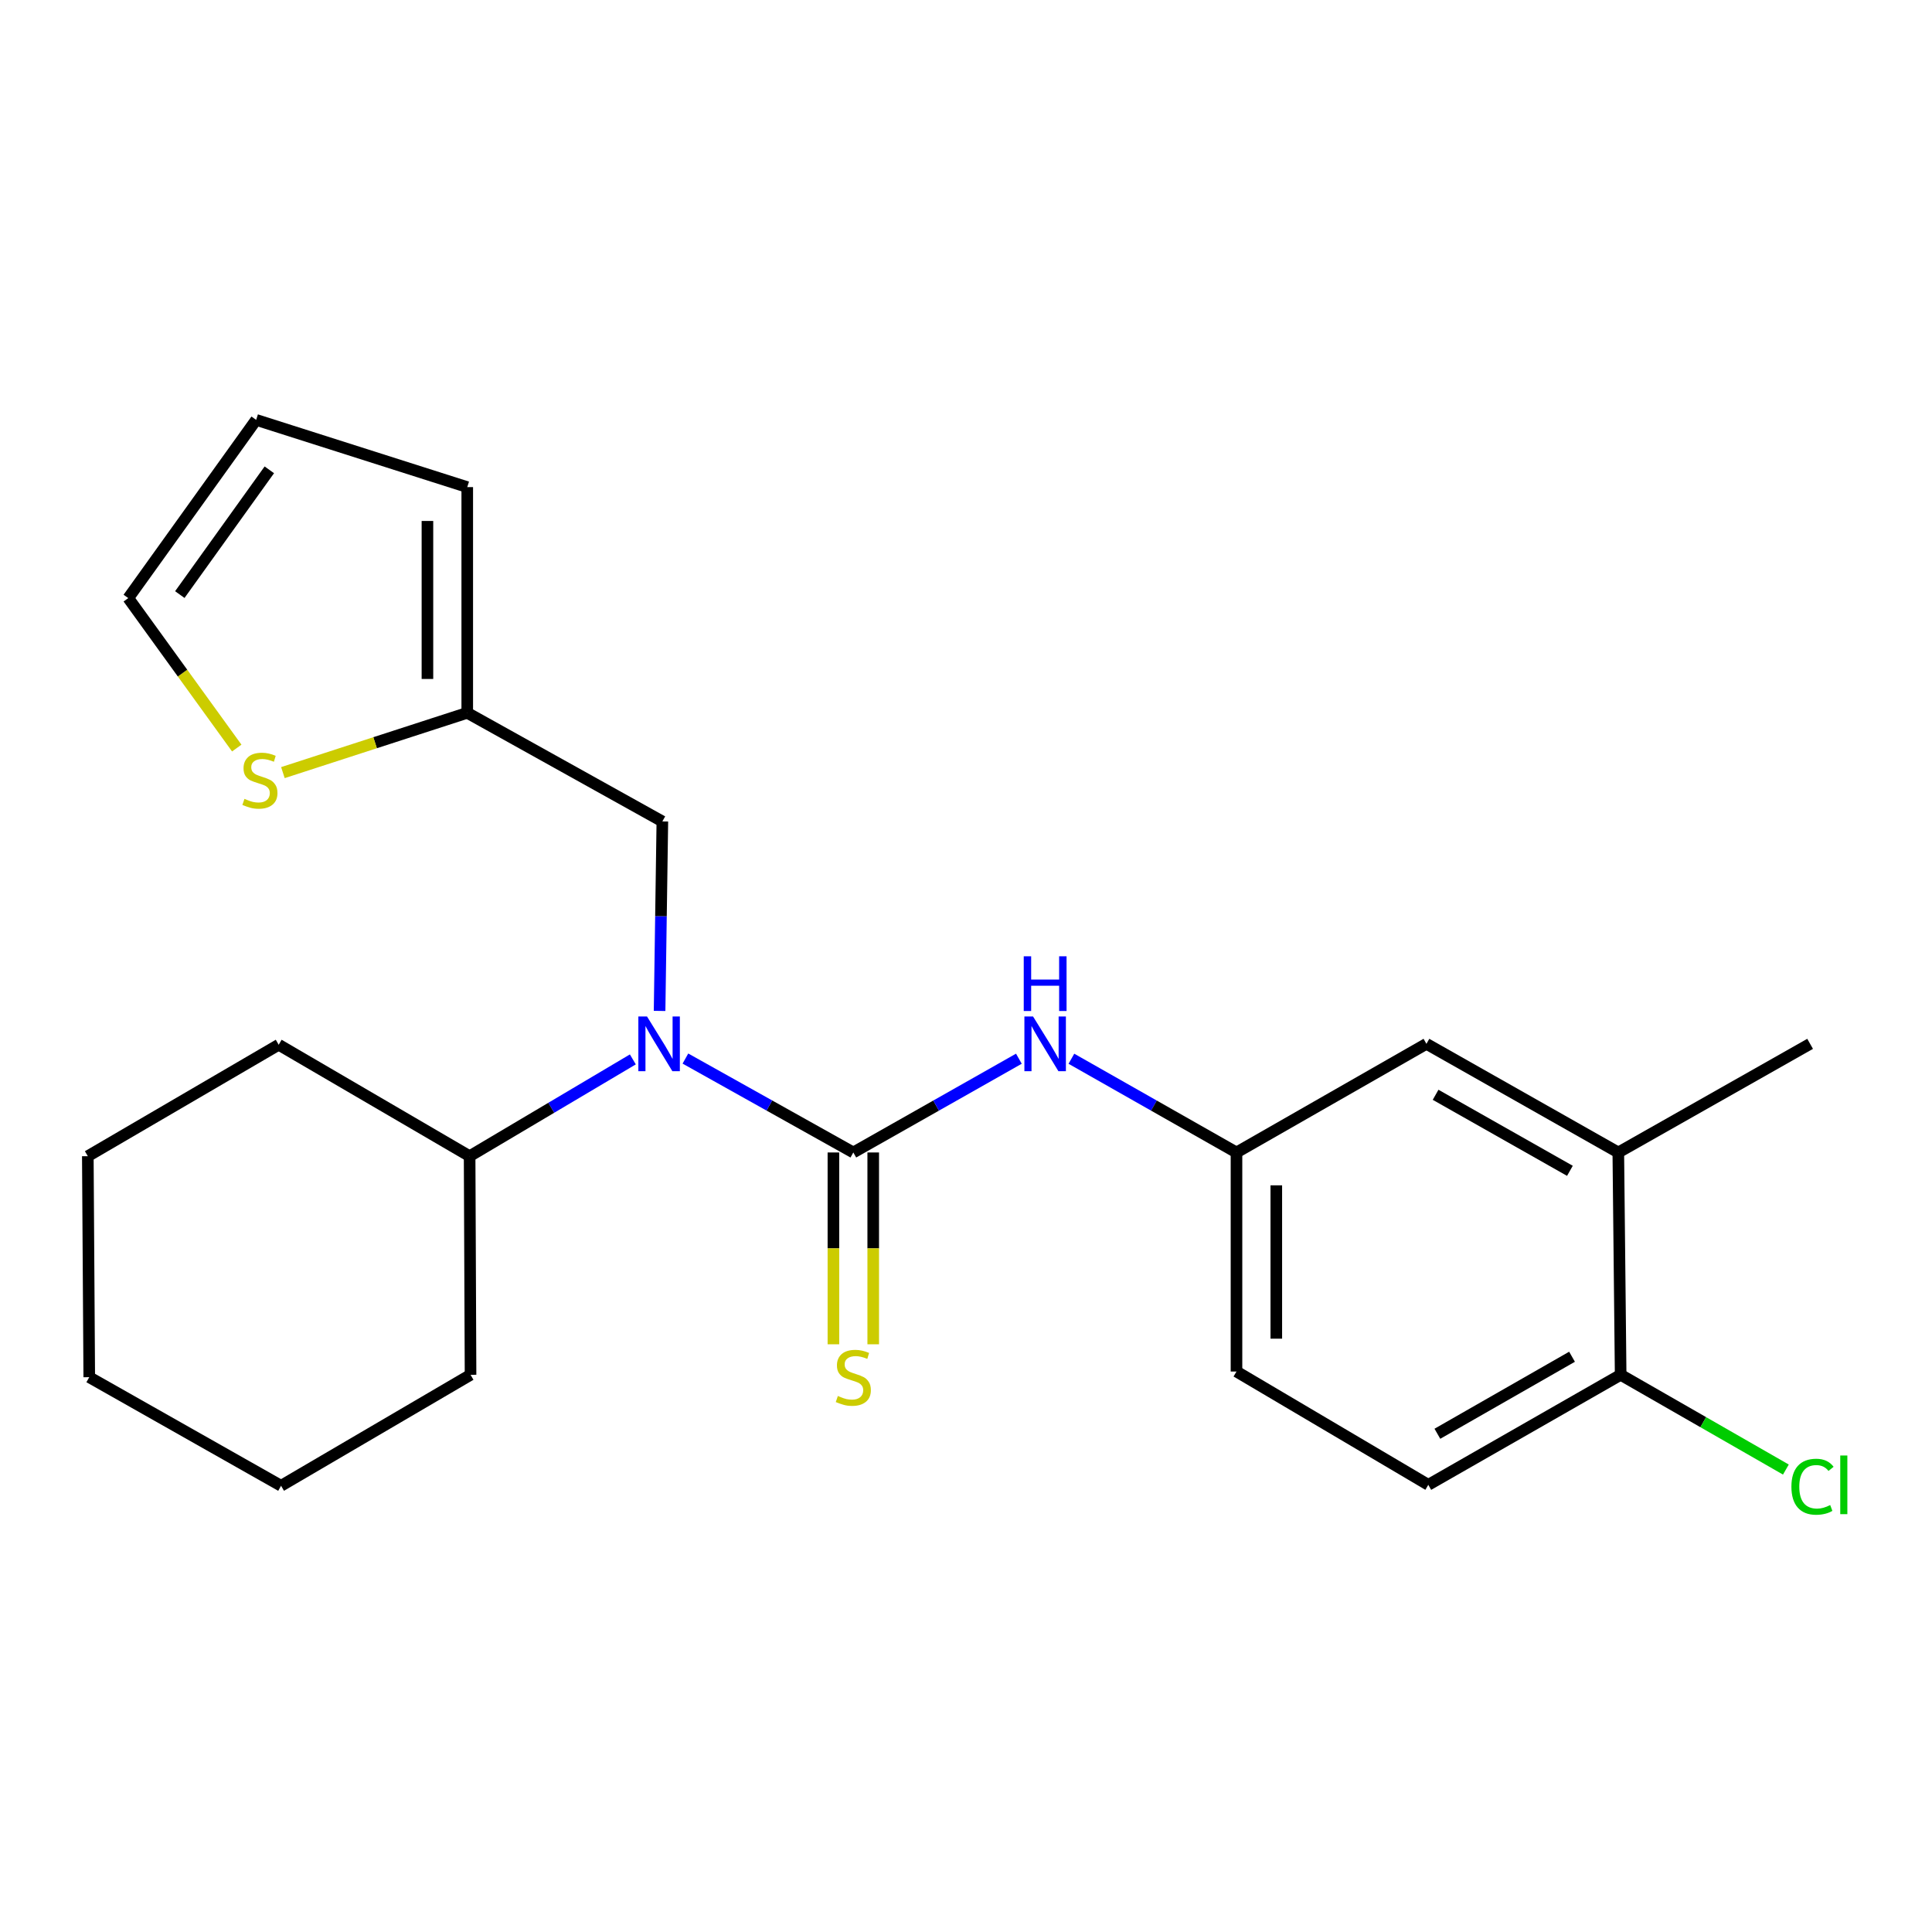 <?xml version='1.0' encoding='iso-8859-1'?>
<svg version='1.1' baseProfile='full'
              xmlns='http://www.w3.org/2000/svg'
                      xmlns:rdkit='http://www.rdkit.org/xml'
                      xmlns:xlink='http://www.w3.org/1999/xlink'
                  xml:space='preserve'
width='1000px' height='1000px' viewBox='0 0 1000 1000'>
<!-- END OF HEADER -->
<rect style='opacity:1.0;fill:#FFFFFF;stroke:none' width='1000' height='1000' x='0' y='0'> </rect>
<path class='bond-0' d='M 441.677,596.517 L 398.223,572.211' style='fill:none;fill-rule:evenodd;stroke:#000000;stroke-width:6px;stroke-linecap:butt;stroke-linejoin:miter;stroke-opacity:1' />
<path class='bond-0' d='M 398.223,572.211 L 354.769,547.906' style='fill:none;fill-rule:evenodd;stroke:#0000FF;stroke-width:6px;stroke-linecap:butt;stroke-linejoin:miter;stroke-opacity:1' />
<path class='bond-1' d='M 441.677,596.517 L 484.525,572.251' style='fill:none;fill-rule:evenodd;stroke:#000000;stroke-width:6px;stroke-linecap:butt;stroke-linejoin:miter;stroke-opacity:1' />
<path class='bond-1' d='M 484.525,572.251 L 527.374,547.986' style='fill:none;fill-rule:evenodd;stroke:#0000FF;stroke-width:6px;stroke-linecap:butt;stroke-linejoin:miter;stroke-opacity:1' />
<path class='bond-3' d='M 431.372,596.517 L 431.372,646.161' style='fill:none;fill-rule:evenodd;stroke:#000000;stroke-width:6px;stroke-linecap:butt;stroke-linejoin:miter;stroke-opacity:1' />
<path class='bond-3' d='M 431.372,646.161 L 431.372,695.804' style='fill:none;fill-rule:evenodd;stroke:#CCCC00;stroke-width:6px;stroke-linecap:butt;stroke-linejoin:miter;stroke-opacity:1' />
<path class='bond-3' d='M 451.981,596.517 L 451.981,646.161' style='fill:none;fill-rule:evenodd;stroke:#000000;stroke-width:6px;stroke-linecap:butt;stroke-linejoin:miter;stroke-opacity:1' />
<path class='bond-3' d='M 451.981,646.161 L 451.981,695.804' style='fill:none;fill-rule:evenodd;stroke:#CCCC00;stroke-width:6px;stroke-linecap:butt;stroke-linejoin:miter;stroke-opacity:1' />
<path class='bond-5' d='M 341.399,523.25 L 342.116,474.212' style='fill:none;fill-rule:evenodd;stroke:#0000FF;stroke-width:6px;stroke-linecap:butt;stroke-linejoin:miter;stroke-opacity:1' />
<path class='bond-5' d='M 342.116,474.212 L 342.833,425.175' style='fill:none;fill-rule:evenodd;stroke:#000000;stroke-width:6px;stroke-linecap:butt;stroke-linejoin:miter;stroke-opacity:1' />
<path class='bond-12' d='M 327.559,548.346 L 285.316,573.393' style='fill:none;fill-rule:evenodd;stroke:#0000FF;stroke-width:6px;stroke-linecap:butt;stroke-linejoin:miter;stroke-opacity:1' />
<path class='bond-12' d='M 285.316,573.393 L 243.073,598.44' style='fill:none;fill-rule:evenodd;stroke:#000000;stroke-width:6px;stroke-linecap:butt;stroke-linejoin:miter;stroke-opacity:1' />
<path class='bond-7' d='M 554.554,548.002 L 597.28,572.259' style='fill:none;fill-rule:evenodd;stroke:#0000FF;stroke-width:6px;stroke-linecap:butt;stroke-linejoin:miter;stroke-opacity:1' />
<path class='bond-7' d='M 597.28,572.259 L 640.005,596.517' style='fill:none;fill-rule:evenodd;stroke:#000000;stroke-width:6px;stroke-linecap:butt;stroke-linejoin:miter;stroke-opacity:1' />
<path class='bond-2' d='M 241.848,368.957 L 342.833,425.175' style='fill:none;fill-rule:evenodd;stroke:#000000;stroke-width:6px;stroke-linecap:butt;stroke-linejoin:miter;stroke-opacity:1' />
<path class='bond-4' d='M 241.848,368.957 L 194.14,384.431' style='fill:none;fill-rule:evenodd;stroke:#000000;stroke-width:6px;stroke-linecap:butt;stroke-linejoin:miter;stroke-opacity:1' />
<path class='bond-4' d='M 194.14,384.431 L 146.432,399.904' style='fill:none;fill-rule:evenodd;stroke:#CCCC00;stroke-width:6px;stroke-linecap:butt;stroke-linejoin:miter;stroke-opacity:1' />
<path class='bond-11' d='M 241.848,368.957 L 241.848,252.127' style='fill:none;fill-rule:evenodd;stroke:#000000;stroke-width:6px;stroke-linecap:butt;stroke-linejoin:miter;stroke-opacity:1' />
<path class='bond-11' d='M 221.239,351.433 L 221.239,269.651' style='fill:none;fill-rule:evenodd;stroke:#000000;stroke-width:6px;stroke-linecap:butt;stroke-linejoin:miter;stroke-opacity:1' />
<path class='bond-10' d='M 122.546,387.196 L 94.471,348.388' style='fill:none;fill-rule:evenodd;stroke:#CCCC00;stroke-width:6px;stroke-linecap:butt;stroke-linejoin:miter;stroke-opacity:1' />
<path class='bond-10' d='M 94.471,348.388 L 66.396,309.58' style='fill:none;fill-rule:evenodd;stroke:#000000;stroke-width:6px;stroke-linecap:butt;stroke-linejoin:miter;stroke-opacity:1' />
<path class='bond-6' d='M 837.635,596.517 L 738.322,540.288' style='fill:none;fill-rule:evenodd;stroke:#000000;stroke-width:6px;stroke-linecap:butt;stroke-linejoin:miter;stroke-opacity:1' />
<path class='bond-6' d='M 812.585,606.017 L 743.065,566.657' style='fill:none;fill-rule:evenodd;stroke:#000000;stroke-width:6px;stroke-linecap:butt;stroke-linejoin:miter;stroke-opacity:1' />
<path class='bond-17' d='M 837.635,596.517 L 936.914,540.288' style='fill:none;fill-rule:evenodd;stroke:#000000;stroke-width:6px;stroke-linecap:butt;stroke-linejoin:miter;stroke-opacity:1' />
<path class='bond-23' d='M 837.635,596.517 L 838.849,711.596' style='fill:none;fill-rule:evenodd;stroke:#000000;stroke-width:6px;stroke-linecap:butt;stroke-linejoin:miter;stroke-opacity:1' />
<path class='bond-9' d='M 640.005,596.517 L 738.322,540.288' style='fill:none;fill-rule:evenodd;stroke:#000000;stroke-width:6px;stroke-linecap:butt;stroke-linejoin:miter;stroke-opacity:1' />
<path class='bond-15' d='M 640.005,596.517 L 640.005,709.901' style='fill:none;fill-rule:evenodd;stroke:#000000;stroke-width:6px;stroke-linecap:butt;stroke-linejoin:miter;stroke-opacity:1' />
<path class='bond-15' d='M 660.614,613.524 L 660.614,692.894' style='fill:none;fill-rule:evenodd;stroke:#000000;stroke-width:6px;stroke-linecap:butt;stroke-linejoin:miter;stroke-opacity:1' />
<path class='bond-8' d='M 838.849,711.596 L 739.284,768.546' style='fill:none;fill-rule:evenodd;stroke:#000000;stroke-width:6px;stroke-linecap:butt;stroke-linejoin:miter;stroke-opacity:1' />
<path class='bond-8' d='M 813.682,702.249 L 743.986,742.114' style='fill:none;fill-rule:evenodd;stroke:#000000;stroke-width:6px;stroke-linecap:butt;stroke-linejoin:miter;stroke-opacity:1' />
<path class='bond-16' d='M 838.849,711.596 L 881.609,736.119' style='fill:none;fill-rule:evenodd;stroke:#000000;stroke-width:6px;stroke-linecap:butt;stroke-linejoin:miter;stroke-opacity:1' />
<path class='bond-16' d='M 881.609,736.119 L 924.369,760.642' style='fill:none;fill-rule:evenodd;stroke:#00CC00;stroke-width:6px;stroke-linecap:butt;stroke-linejoin:miter;stroke-opacity:1' />
<path class='bond-25' d='M 66.396,309.58 L 132.585,217.332' style='fill:none;fill-rule:evenodd;stroke:#000000;stroke-width:6px;stroke-linecap:butt;stroke-linejoin:miter;stroke-opacity:1' />
<path class='bond-25' d='M 93.069,307.758 L 139.402,243.183' style='fill:none;fill-rule:evenodd;stroke:#000000;stroke-width:6px;stroke-linecap:butt;stroke-linejoin:miter;stroke-opacity:1' />
<path class='bond-13' d='M 241.848,252.127 L 132.585,217.332' style='fill:none;fill-rule:evenodd;stroke:#000000;stroke-width:6px;stroke-linecap:butt;stroke-linejoin:miter;stroke-opacity:1' />
<path class='bond-18' d='M 243.073,598.44 L 144.252,540.758' style='fill:none;fill-rule:evenodd;stroke:#000000;stroke-width:6px;stroke-linecap:butt;stroke-linejoin:miter;stroke-opacity:1' />
<path class='bond-19' d='M 243.073,598.44 L 243.554,711.596' style='fill:none;fill-rule:evenodd;stroke:#000000;stroke-width:6px;stroke-linecap:butt;stroke-linejoin:miter;stroke-opacity:1' />
<path class='bond-14' d='M 739.284,768.546 L 640.005,709.901' style='fill:none;fill-rule:evenodd;stroke:#000000;stroke-width:6px;stroke-linecap:butt;stroke-linejoin:miter;stroke-opacity:1' />
<path class='bond-21' d='M 144.252,540.758 L 45.455,598.44' style='fill:none;fill-rule:evenodd;stroke:#000000;stroke-width:6px;stroke-linecap:butt;stroke-linejoin:miter;stroke-opacity:1' />
<path class='bond-20' d='M 243.554,711.596 L 145.478,769.038' style='fill:none;fill-rule:evenodd;stroke:#000000;stroke-width:6px;stroke-linecap:butt;stroke-linejoin:miter;stroke-opacity:1' />
<path class='bond-22' d='M 145.478,769.038 L 46.199,712.832' style='fill:none;fill-rule:evenodd;stroke:#000000;stroke-width:6px;stroke-linecap:butt;stroke-linejoin:miter;stroke-opacity:1' />
<path class='bond-24' d='M 45.455,598.44 L 46.199,712.832' style='fill:none;fill-rule:evenodd;stroke:#000000;stroke-width:6px;stroke-linecap:butt;stroke-linejoin:miter;stroke-opacity:1' />
<path  class='atom-1' d='M 334.89 526.128
L 344.17 541.128
Q 345.09 542.608, 346.57 545.288
Q 348.05 547.968, 348.13 548.128
L 348.13 526.128
L 351.89 526.128
L 351.89 554.448
L 348.01 554.448
L 338.05 538.048
Q 336.89 536.128, 335.65 533.928
Q 334.45 531.728, 334.09 531.048
L 334.09 554.448
L 330.41 554.448
L 330.41 526.128
L 334.89 526.128
' fill='#0000FF'/>
<path  class='atom-2' d='M 534.707 526.128
L 543.987 541.128
Q 544.907 542.608, 546.387 545.288
Q 547.867 547.968, 547.947 548.128
L 547.947 526.128
L 551.707 526.128
L 551.707 554.448
L 547.827 554.448
L 537.867 538.048
Q 536.707 536.128, 535.467 533.928
Q 534.267 531.728, 533.907 531.048
L 533.907 554.448
L 530.227 554.448
L 530.227 526.128
L 534.707 526.128
' fill='#0000FF'/>
<path  class='atom-2' d='M 529.887 494.976
L 533.727 494.976
L 533.727 507.016
L 548.207 507.016
L 548.207 494.976
L 552.047 494.976
L 552.047 523.296
L 548.207 523.296
L 548.207 510.216
L 533.727 510.216
L 533.727 523.296
L 529.887 523.296
L 529.887 494.976
' fill='#0000FF'/>
<path  class='atom-4' d='M 433.677 722.552
Q 433.997 722.672, 435.317 723.232
Q 436.637 723.792, 438.077 724.152
Q 439.557 724.472, 440.997 724.472
Q 443.677 724.472, 445.237 723.192
Q 446.797 721.872, 446.797 719.592
Q 446.797 718.032, 445.997 717.072
Q 445.237 716.112, 444.037 715.592
Q 442.837 715.072, 440.837 714.472
Q 438.317 713.712, 436.797 712.992
Q 435.317 712.272, 434.237 710.752
Q 433.197 709.232, 433.197 706.672
Q 433.197 703.112, 435.597 700.912
Q 438.037 698.712, 442.837 698.712
Q 446.117 698.712, 449.837 700.272
L 448.917 703.352
Q 445.517 701.952, 442.957 701.952
Q 440.197 701.952, 438.677 703.112
Q 437.157 704.232, 437.197 706.192
Q 437.197 707.712, 437.957 708.632
Q 438.757 709.552, 439.877 710.072
Q 441.037 710.592, 442.957 711.192
Q 445.517 711.992, 447.037 712.792
Q 448.557 713.592, 449.637 715.232
Q 450.757 716.832, 450.757 719.592
Q 450.757 723.512, 448.117 725.632
Q 445.517 727.712, 441.157 727.712
Q 438.637 727.712, 436.717 727.152
Q 434.837 726.632, 432.597 725.712
L 433.677 722.552
' fill='#CCCC00'/>
<path  class='atom-5' d='M 126.532 413.484
Q 126.852 413.604, 128.172 414.164
Q 129.492 414.724, 130.932 415.084
Q 132.412 415.404, 133.852 415.404
Q 136.532 415.404, 138.092 414.124
Q 139.652 412.804, 139.652 410.524
Q 139.652 408.964, 138.852 408.004
Q 138.092 407.044, 136.892 406.524
Q 135.692 406.004, 133.692 405.404
Q 131.172 404.644, 129.652 403.924
Q 128.172 403.204, 127.092 401.684
Q 126.052 400.164, 126.052 397.604
Q 126.052 394.044, 128.452 391.844
Q 130.892 389.644, 135.692 389.644
Q 138.972 389.644, 142.692 391.204
L 141.772 394.284
Q 138.372 392.884, 135.812 392.884
Q 133.052 392.884, 131.532 394.044
Q 130.012 395.164, 130.052 397.124
Q 130.052 398.644, 130.812 399.564
Q 131.612 400.484, 132.732 401.004
Q 133.892 401.524, 135.812 402.124
Q 138.372 402.924, 139.892 403.724
Q 141.412 404.524, 142.492 406.164
Q 143.612 407.764, 143.612 410.524
Q 143.612 414.444, 140.972 416.564
Q 138.372 418.644, 134.012 418.644
Q 131.492 418.644, 129.572 418.084
Q 127.692 417.564, 125.452 416.644
L 126.532 413.484
' fill='#CCCC00'/>
<path  class='atom-17' d='M 927.231 769.526
Q 927.231 762.486, 930.511 758.806
Q 933.831 755.086, 940.111 755.086
Q 945.951 755.086, 949.071 759.206
L 946.431 761.366
Q 944.151 758.366, 940.111 758.366
Q 935.831 758.366, 933.551 761.246
Q 931.311 764.086, 931.311 769.526
Q 931.311 775.126, 933.631 778.006
Q 935.991 780.886, 940.551 780.886
Q 943.671 780.886, 947.311 779.006
L 948.431 782.006
Q 946.951 782.966, 944.711 783.526
Q 942.471 784.086, 939.991 784.086
Q 933.831 784.086, 930.511 780.326
Q 927.231 776.566, 927.231 769.526
' fill='#00CC00'/>
<path  class='atom-17' d='M 952.511 753.366
L 956.191 753.366
L 956.191 783.726
L 952.511 783.726
L 952.511 753.366
' fill='#00CC00'/>
</svg>
